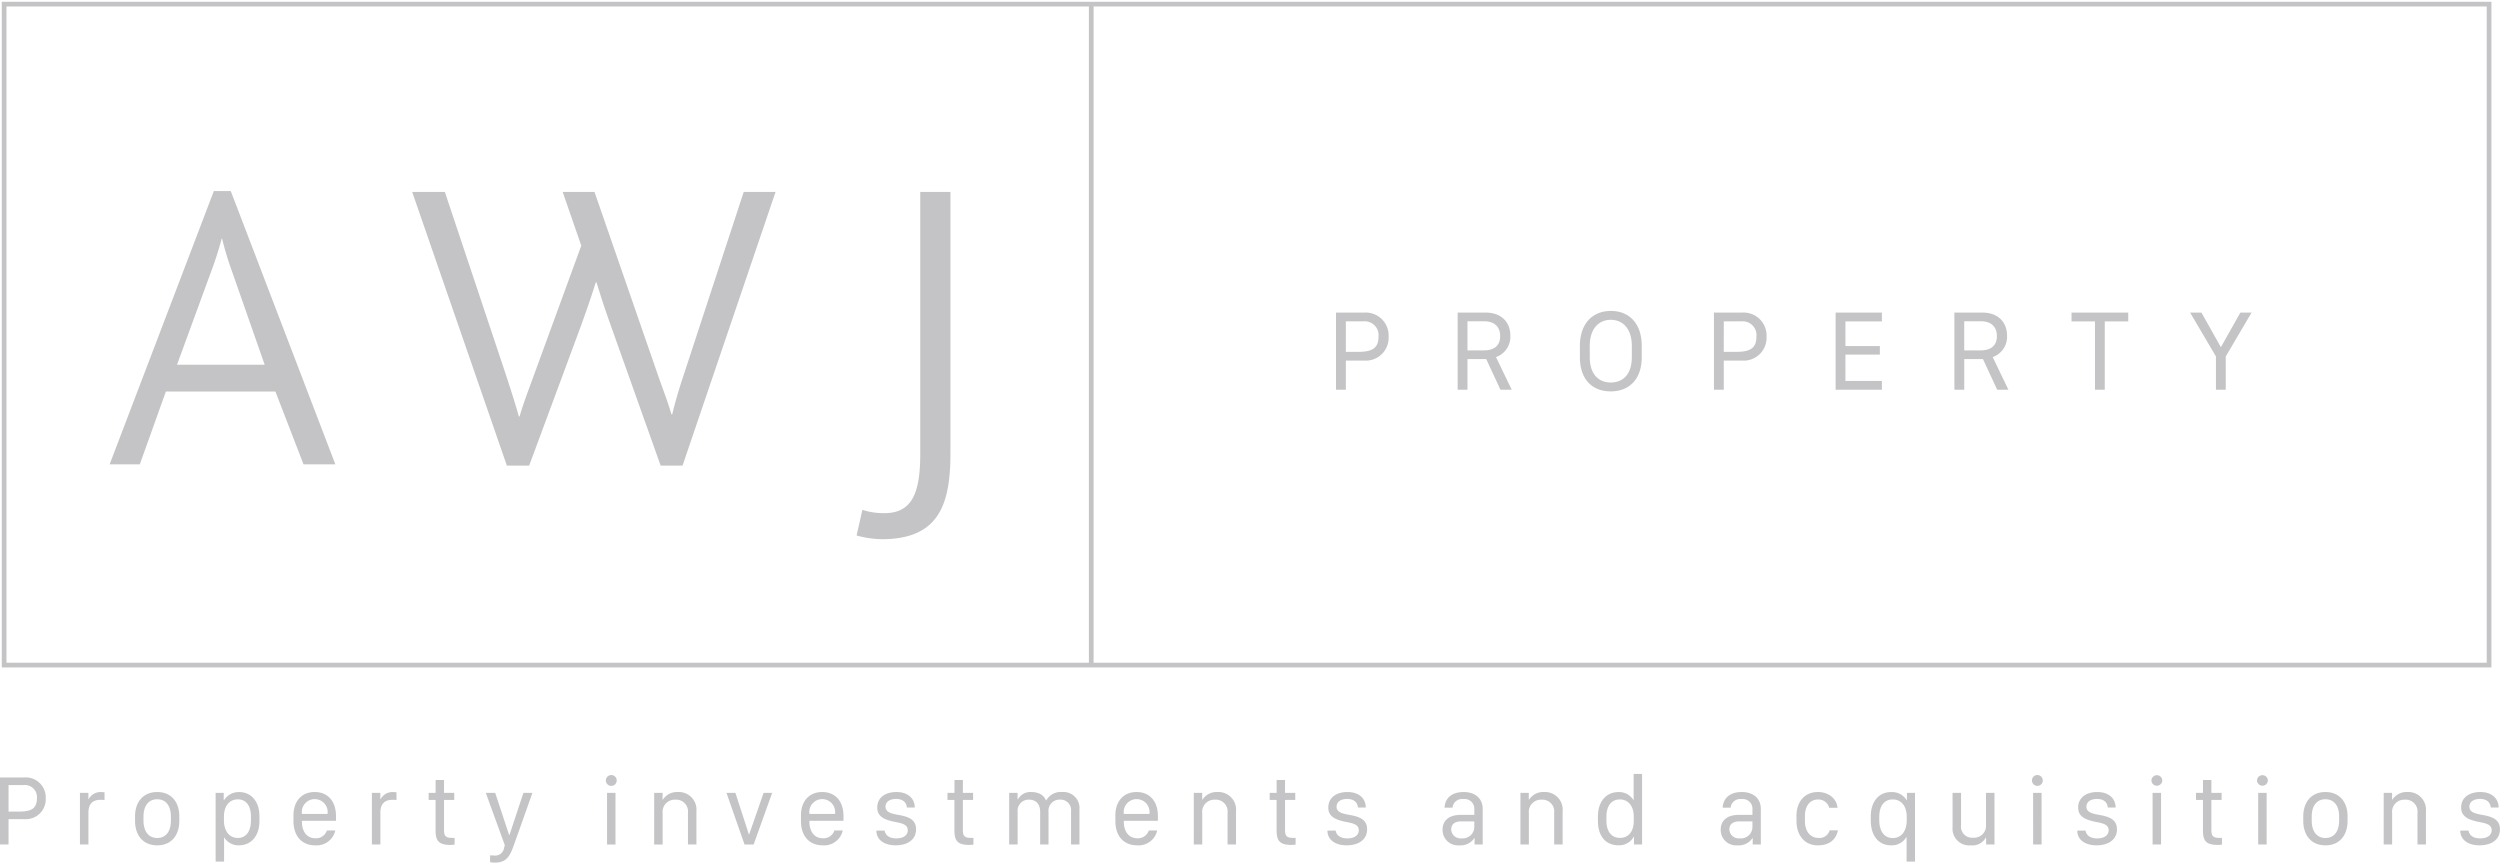 <svg xmlns="http://www.w3.org/2000/svg" xmlns:xlink="http://www.w3.org/1999/xlink" width="532.419" height="183.705" viewBox="0 0 532.419 183.705">
  <defs>
    <clipPath id="clip-path">
      <path id="Path_7" data-name="Path 7" d="M0,13.6H532.419V-5.291H0Z" transform="translate(0 5.291)" fill="none"/>
    </clipPath>
    <clipPath id="clip-path-2">
      <path id="Path_17" data-name="Path 17" d="M0,61.583H530.972V-80.937H0Z" transform="translate(0 80.937)" fill="none"/>
    </clipPath>
  </defs>
  <g id="Group_22" data-name="Group 22" transform="translate(-694 -112.128)">
    <g id="Group_12" data-name="Group 12" transform="translate(694 282.237)">
      <g id="Group_11" data-name="Group 11" transform="translate(0 -5.291)" clip-path="url(#clip-path)">
        <g id="Group_10" data-name="Group 10" transform="translate(0 0)">
          <path id="Path_6" data-name="Path 6" d="M0,.542V14.817H1.821V9.42H5.2A4.233,4.233,0,0,0,9.738,4.986,4.253,4.253,0,0,0,5.2.542ZM1.821,2.163H5.062a2.565,2.565,0,0,1,2.8,2.824c0,2.342-1.431,2.824-3.88,2.824H1.821ZM17.027,14.817h1.806V8.01c0-1.485.607-2.7,2.552-2.7a6.444,6.444,0,0,1,.878.043V3.712a4.7,4.7,0,0,0-.678-.054,2.869,2.869,0,0,0-2.709,1.517h-.05V3.826h-1.8ZM33.487,3.648c-3.073,0-4.726,2.227-4.726,5.165V9.8c0,2.981,1.642,5.2,4.726,5.2s4.7-2.217,4.7-5.2V8.813c0-2.938-1.631-5.165-4.7-5.165m0,1.539c1.881,0,2.909,1.442,2.909,3.691v.857c0,2.249-1.028,3.7-2.909,3.7s-2.927-1.464-2.927-3.7V8.877c0-2.249,1.035-3.691,2.927-3.691M50.867,15c2.584,0,4.384-1.956,4.384-5.165V8.813c0-3.252-1.831-5.155-4.309-5.155A3.689,3.689,0,0,0,47.7,5.4h-.054V3.826H45.923V18.465h1.8V13.354h.05A3.565,3.565,0,0,0,50.867,15m-.175-1.571c-1.874,0-3-1.485-3-3.734V8.867c0-2.185,1.117-3.659,2.949-3.659,1.778,0,2.8,1.356,2.8,3.67v.814c0,2.417-1.107,3.734-2.749,3.734M67.109,15a4.06,4.06,0,0,0,4.3-3.17H69.619a2.414,2.414,0,0,1-2.467,1.663c-1.788,0-2.856-1.431-2.856-3.523v-.2h7.257V8.742c0-3.023-1.649-5.094-4.526-5.094S62.5,5.718,62.5,8.617V9.848C62.5,12.975,64.246,15,67.109,15M64.3,8.313V8.281a2.754,2.754,0,1,1,5.458,0v.032Zm14.9,6.5h1.81V8.01c0-1.485.607-2.7,2.552-2.7a6.477,6.477,0,0,1,.878.043V3.712a4.75,4.75,0,0,0-.682-.054,2.863,2.863,0,0,0-2.706,1.517H81V3.826H79.2ZM92.775,3.826H91.29V5.333h1.474v6.411c0,2.163.532,3.166,3.138,3.166a5.5,5.5,0,0,0,.91-.071V13.4a3.7,3.7,0,0,1-.46.018c-1.349,0-1.788-.332-1.788-1.649V5.333h2.174V3.826H94.563V1.085H92.775Zm20.611,0h-1.913l-2.981,8.992h-.061l-2.97-8.992h-2l4.048,11.148-.168.6a1.89,1.89,0,0,1-2.163,1.588c-.271,0-.618-.021-.8-.039v1.464a5.462,5.462,0,0,0,1.014.093c1.853,0,2.931-.71,3.787-3.041l.282-.764c.011-.011,3.816-10.688,3.919-11.044m15.9,10.991h1.8V3.826h-1.8Zm-.25-13.636a1.155,1.155,0,0,0,2.31,0,1.155,1.155,0,0,0-2.31,0m10.288,13.636h1.8V8.124a2.585,2.585,0,0,1,2.709-2.845,2.51,2.51,0,0,1,2.688,2.791v6.747h1.8V7.767a3.76,3.76,0,0,0-3.941-4.119,3.589,3.589,0,0,0-3.213,1.631h-.054V3.826h-1.788Zm19.244,0H160.5l3.944-10.991h-1.821l-3.073,8.828h-.064l-2.866-8.828h-1.9Zm16.62.178a4.062,4.062,0,0,0,4.3-3.17H177.7a2.419,2.419,0,0,1-2.47,1.663c-1.788,0-2.852-1.431-2.852-3.523v-.2h7.257V8.742c0-3.023-1.653-5.094-4.53-5.094s-4.526,2.07-4.526,4.969V9.848c0,3.127,1.746,5.147,4.612,5.147m-2.813-6.682V8.281a2.754,2.754,0,1,1,5.458,0v.032Zm14.45-1.339c0,1.985,1.685,2.613,3.734,3.031,1.539.3,2.763.546,2.763,1.788,0,.932-.764,1.728-2.449,1.728-1.464,0-2.32-.66-2.477-1.663h-1.756c0,1.978,1.681,3.138,4.1,3.138,2.584,0,4.351-1.235,4.351-3.42,0-2.145-1.735-2.7-3.8-3.066-1.253-.228-2.706-.489-2.706-1.724,0-1.089.939-1.663,2.249-1.663,1.713,0,2.235.985,2.3,1.821h1.674c0-1.821-1.328-3.295-3.912-3.295-2.113,0-4.069,1-4.069,3.327m16.442-3.148h-1.485V5.333h1.474v6.411c0,2.163.535,3.166,3.138,3.166a5.5,5.5,0,0,0,.91-.071V13.4a3.7,3.7,0,0,1-.46.018c-1.349,0-1.788-.332-1.788-1.649V5.333h2.174V3.826h-2.174V1.085h-1.788Zm11.651,10.991h1.8V7.853a2.352,2.352,0,0,1,2.406-2.584c1.5,0,2.392.921,2.392,2.606v6.943H223.3V7.874a2.348,2.348,0,0,1,2.427-2.606A2.229,2.229,0,0,1,228.1,7.706v7.111h1.788V7.339A3.412,3.412,0,0,0,226.2,3.648a3.491,3.491,0,0,0-3.366,1.767h-.086c-.428-1.078-1.453-1.767-3.17-1.767A3,3,0,0,0,216.8,5.176h-.093V3.826h-1.788ZM242.15,15a4.06,4.06,0,0,0,4.3-3.17H244.66a2.417,2.417,0,0,1-2.467,1.663c-1.788,0-2.856-1.431-2.856-3.523v-.2h7.257V8.742c0-3.023-1.653-5.094-4.53-5.094s-4.526,2.07-4.526,4.969V9.848c0,3.127,1.746,5.147,4.612,5.147m-2.813-6.682V8.281a2.754,2.754,0,1,1,5.458,0v.032Zm14.9,6.5h1.8V8.124a2.582,2.582,0,0,1,2.706-2.845,2.509,2.509,0,0,1,2.688,2.791v6.747h1.8V7.767a3.758,3.758,0,0,0-3.941-4.119,3.594,3.594,0,0,0-3.213,1.631h-.05V3.826h-1.788ZM271.882,3.826H270.4V5.333h1.474v6.411c0,2.163.535,3.166,3.138,3.166a5.462,5.462,0,0,0,.91-.071V13.4a3.7,3.7,0,0,1-.46.018c-1.349,0-1.788-.332-1.788-1.649V5.333h2.177V3.826H273.67V1.085h-1.788Zm11,3.148c0,1.985,1.685,2.613,3.734,3.031,1.539.3,2.763.546,2.763,1.788,0,.932-.764,1.728-2.449,1.728-1.464,0-2.32-.66-2.477-1.663H282.7c0,1.978,1.681,3.138,4.1,3.138,2.584,0,4.351-1.235,4.351-3.42,0-2.145-1.738-2.7-3.8-3.066-1.253-.228-2.706-.489-2.706-1.724,0-1.089.939-1.663,2.245-1.663,1.717,0,2.238.985,2.3,1.821h1.674c0-1.821-1.328-3.295-3.912-3.295-2.113,0-4.069,1-4.069,3.327m31.1,6.472h.054v1.371h1.728V7.235c0-2.31-1.706-3.587-4.048-3.587-2.656,0-3.966,1.4-4.08,3.327h1.7a2.039,2.039,0,0,1,2.32-1.821,2.065,2.065,0,0,1,2.324,2.238V8.51h-2.9c-2.52.011-3.859,1.224-3.859,3.148A3.282,3.282,0,0,0,310.809,15a3.484,3.484,0,0,0,3.177-1.549m-2.7.054a1.975,1.975,0,0,1-2.227-1.9c0-1,.646-1.706,2.152-1.706h2.763v1.278a2.448,2.448,0,0,1-2.688,2.331M323.8,14.817h1.8V8.124A2.582,2.582,0,0,1,328.3,5.279a2.509,2.509,0,0,1,2.688,2.791v6.747h1.8V7.767a3.76,3.76,0,0,0-3.941-4.119,3.594,3.594,0,0,0-3.213,1.631h-.05V3.826H323.8ZM344.7,3.658c-2.77,0-4.391,2.174-4.391,5.165v1c0,3.063,1.524,5.165,4.391,5.165a3.532,3.532,0,0,0,3.241-1.821h.043v1.653h1.728V-.211h-1.8V5.354h-.054a3.564,3.564,0,0,0-3.159-1.7m.253,1.567c1.849,0,2.988,1.446,2.988,3.662v.878c0,2.331-1.117,3.648-2.959,3.648-1.663,0-2.863-1.21-2.863-3.659V8.888c0-2.449,1.2-3.662,2.834-3.662m28.268,8.221h.05v1.371H375V7.235c0-2.31-1.706-3.587-4.048-3.587-2.656,0-3.962,1.4-4.08,3.327h1.7a2.039,2.039,0,0,1,2.32-1.821,2.065,2.065,0,0,1,2.324,2.238V8.51h-2.9c-2.52.011-3.859,1.224-3.859,3.148A3.283,3.283,0,0,0,370.043,15a3.494,3.494,0,0,0,3.181-1.549m-2.7.054a1.976,1.976,0,0,1-2.227-1.9c0-1,.646-1.706,2.152-1.706h2.763v1.278a2.448,2.448,0,0,1-2.688,2.331m12.069-3.68c0,2.927,1.642,5.176,4.558,5.176,2.52,0,3.9-1.317,4.266-3.2h-1.767a2.217,2.217,0,0,1-2.374,1.613c-1.756,0-2.884-1.424-2.884-3.577V8.8c0-2.217,1.057-3.566,2.874-3.566a2.384,2.384,0,0,1,2.3,1.778h1.767c-.093-1.681-1.642-3.366-4.184-3.366-2.866,0-4.558,2.124-4.558,5.083Zm15.824-.985V9.7c0,3.263,1.681,5.294,4.276,5.294a3.573,3.573,0,0,0,3.295-1.746h.05v5.215h1.8V3.826h-1.724V5.375h-.053a3.684,3.684,0,0,0-3.334-1.717c-2.617,0-4.309,2.038-4.309,5.176m4.662-3.609c1.874,0,2.991,1.478,2.991,3.705v.721c0,2.288-1.107,3.795-2.97,3.795-1.82,0-2.877-1.485-2.877-3.795V8.931c0-2.345,1.078-3.705,2.856-3.705m21.682-1.4h-1.81v6.807a2.531,2.531,0,0,1-2.688,2.741,2.379,2.379,0,0,1-2.627-2.709V3.826h-1.806v7.35A3.556,3.556,0,0,0,419.718,15a3.225,3.225,0,0,0,3.181-1.621h.075v1.442h1.788Zm8.228,10.991h1.8V3.826h-1.8Zm-.25-13.636A1.155,1.155,0,1,0,433.89.028a1.14,1.14,0,0,0-1.149,1.153m9.842,5.794c0,1.985,1.685,2.613,3.734,3.031,1.539.3,2.759.546,2.759,1.788,0,.932-.764,1.728-2.445,1.728-1.464,0-2.324-.66-2.481-1.663h-1.756c0,1.978,1.685,3.138,4.1,3.138,2.581,0,4.348-1.235,4.348-3.42,0-2.145-1.735-2.7-3.795-3.066-1.257-.228-2.709-.489-2.709-1.724,0-1.089.942-1.663,2.249-1.663,1.717,0,2.238.985,2.3,1.821h1.671c0-1.821-1.328-3.295-3.909-3.295-2.113,0-4.069,1-4.069,3.327m15.853,7.843h1.8V3.826h-1.8Zm-.25-13.636a1.157,1.157,0,0,0,2.313,0,1.157,1.157,0,0,0-2.313,0m10.98,2.645H467.68V5.333h1.478v6.411c0,2.163.532,3.166,3.134,3.166a5.461,5.461,0,0,0,.91-.071V13.4a3.7,3.7,0,0,1-.46.018c-1.349,0-1.788-.332-1.788-1.649V5.333h2.177V3.826h-2.177V1.085h-1.788Zm11.758,10.991h1.8V3.826h-1.8ZM480.67,1.181a1.157,1.157,0,0,0,2.313,0,1.157,1.157,0,0,0-2.313,0m14.578,2.467c-3.073,0-4.726,2.227-4.726,5.165V9.8c0,2.981,1.642,5.2,4.726,5.2s4.708-2.217,4.708-5.2V8.813c0-2.938-1.631-5.165-4.708-5.165m0,1.539c1.885,0,2.909,1.442,2.909,3.691v.857c0,2.249-1.025,3.7-2.909,3.7s-2.927-1.464-2.927-3.7V8.877c0-2.249,1.035-3.691,2.927-3.691m12.4,9.631h1.8V8.124a2.583,2.583,0,0,1,2.709-2.845,2.51,2.51,0,0,1,2.688,2.791v6.747h1.8V7.767A3.761,3.761,0,0,0,512.7,3.648a3.582,3.582,0,0,0-3.209,1.631h-.054V3.826h-1.788Zm16.5-7.843c0,1.985,1.685,2.613,3.734,3.031,1.539.3,2.763.546,2.763,1.788,0,.932-.764,1.728-2.449,1.728-1.464,0-2.32-.66-2.477-1.663h-1.76c0,1.978,1.685,3.138,4.1,3.138,2.584,0,4.351-1.235,4.351-3.42,0-2.145-1.738-2.7-3.8-3.066-1.253-.228-2.709-.489-2.709-1.724,0-1.089.942-1.663,2.249-1.663,1.717,0,2.238.985,2.3,1.821h1.674c0-1.821-1.328-3.295-3.912-3.295-2.113,0-4.069,1-4.069,3.327" transform="translate(0 0.211)" fill="#c4c4c6"/>
        </g>
      </g>
    </g>
    <g id="Group_13" data-name="Group 13" transform="translate(694 193.065)">
      <g id="Group_21" data-name="Group 21" transform="translate(0 -80.937)" clip-path="url(#clip-path-2)">
        <g id="Group_18" data-name="Group 18" transform="translate(23.349 40.693)">
          <path id="Path_13" data-name="Path 13" d="M20.772,25.147-1.5-33.05h-3.61L-27.3,25.147h6.427l5.547-15.5H8.005l5.987,15.5ZM5.716,3.928H-12.949l7.22-19.722A71.146,71.146,0,0,0-3.44-22.925h.088a66.589,66.589,0,0,0,2.2,7.22Zm108.806-36.8h-6.779L95.065,5.777c-1.057,3.17-1.849,5.811-2.553,8.716h-.176c-.792-2.817-1.937-5.635-3.082-8.98L75.959-32.874H69.18l3.962,11.446L63.1,6.041c-1.145,3.17-2.289,6.075-3.082,8.892h-.176c-.792-2.905-1.761-5.811-2.817-9.068L44.088-32.874H37.132L57.294,25.411h4.754L73.142-4.524c.968-2.729,2.025-5.635,3.082-9.068H76.4c1.057,3.522,2.113,6.6,2.993,9.068L90.046,25.411h4.666Zm37.242,55.732V-32.874h-6.427V22.858c0,7.924-1.5,12.678-7.572,12.678a14.481,14.481,0,0,1-4.754-.7l-1.233,5.459a20.8,20.8,0,0,0,5.371.792c11.974,0,14.615-7.132,14.615-18.225" transform="translate(27.3 33.05)" fill="#c4c4c6"/>
        </g>
        <g id="Group_19" data-name="Group 19" transform="translate(284.526 66.223)">
          <path id="Path_14" data-name="Path 14" d="M0,.151V16.581H2.094V10.371H5.982a4.873,4.873,0,0,0,5.225-5.1A4.894,4.894,0,0,0,5.982.151ZM2.094,2.017H5.827A2.952,2.952,0,0,1,9.053,5.266c0,2.7-1.65,3.251-4.467,3.251H2.094ZM31.845.151H25.909V16.581H28V10.045H31.99l3.032,6.536h2.4L34.071,9.624A4.573,4.573,0,0,0,37.13,5.049c0-2.576-1.625-4.9-5.284-4.9M28,8.2V2h3.575c2.046,0,3.383,1.071,3.383,3.166,0,1.937-1.18,3.032-3.478,3.032Zm26.043-.974c0-3.671,1.949-5.538,4.478-5.538S63,3.558,63,7.229v2.43c0,3.684-1.939,5.381-4.478,5.381s-4.478-1.7-4.478-5.381ZM51.94,9.659c0,4.647,2.576,7.271,6.561,7.271s6.609-2.624,6.609-7.271V7.24C65.11,2.57,62.534-.2,58.549-.2S51.94,2.57,51.94,7.24ZM80.488.151V16.581h2.094V10.371h3.888a4.873,4.873,0,0,0,5.225-5.1A4.894,4.894,0,0,0,86.469.151Zm2.094,1.867h3.731A2.952,2.952,0,0,1,89.54,5.266c0,2.7-1.65,3.251-4.467,3.251H82.581ZM116.256,14.7h-7.764v-5.6h7.331V7.277h-7.331V2.028h7.764V.151H106.4V16.581h9.859ZM137.628.151h-5.934V16.581h2.1V10.045h3.983l3.034,6.536H143.2l-3.346-6.957a4.574,4.574,0,0,0,3.057-4.575c0-2.576-1.625-4.9-5.284-4.9M133.789,8.2V2h3.575c2.046,0,3.383,1.071,3.383,3.166,0,1.937-1.18,3.032-3.479,3.032Zm29.93,8.378V2.028h5V.151H156.642V2.028h5V16.581Zm25.767,0V9.492l5.5-9.341H192.6l-4.117,7.3h-.072l-4.1-7.3H181.9L187.4,9.5v7.077Z" transform="translate(0 0.198)" fill="#c4c4c6"/>
        </g>
        <g id="Group_20" data-name="Group 20" transform="translate(232.399 1.13)">
          <path id="Path_15" data-name="Path 15" d="M0,0V140.261" fill="none" stroke="#c4c4c6" stroke-width="1"/>
        </g>
        <path id="Path_16" data-name="Path 16" d="M.5,60.322H529.711V-80.437H.5Z" transform="translate(0.38 81.317)" fill="none" stroke="#c4c4c6" stroke-width="1"/>
      </g>
    </g>
  </g>
</svg>
